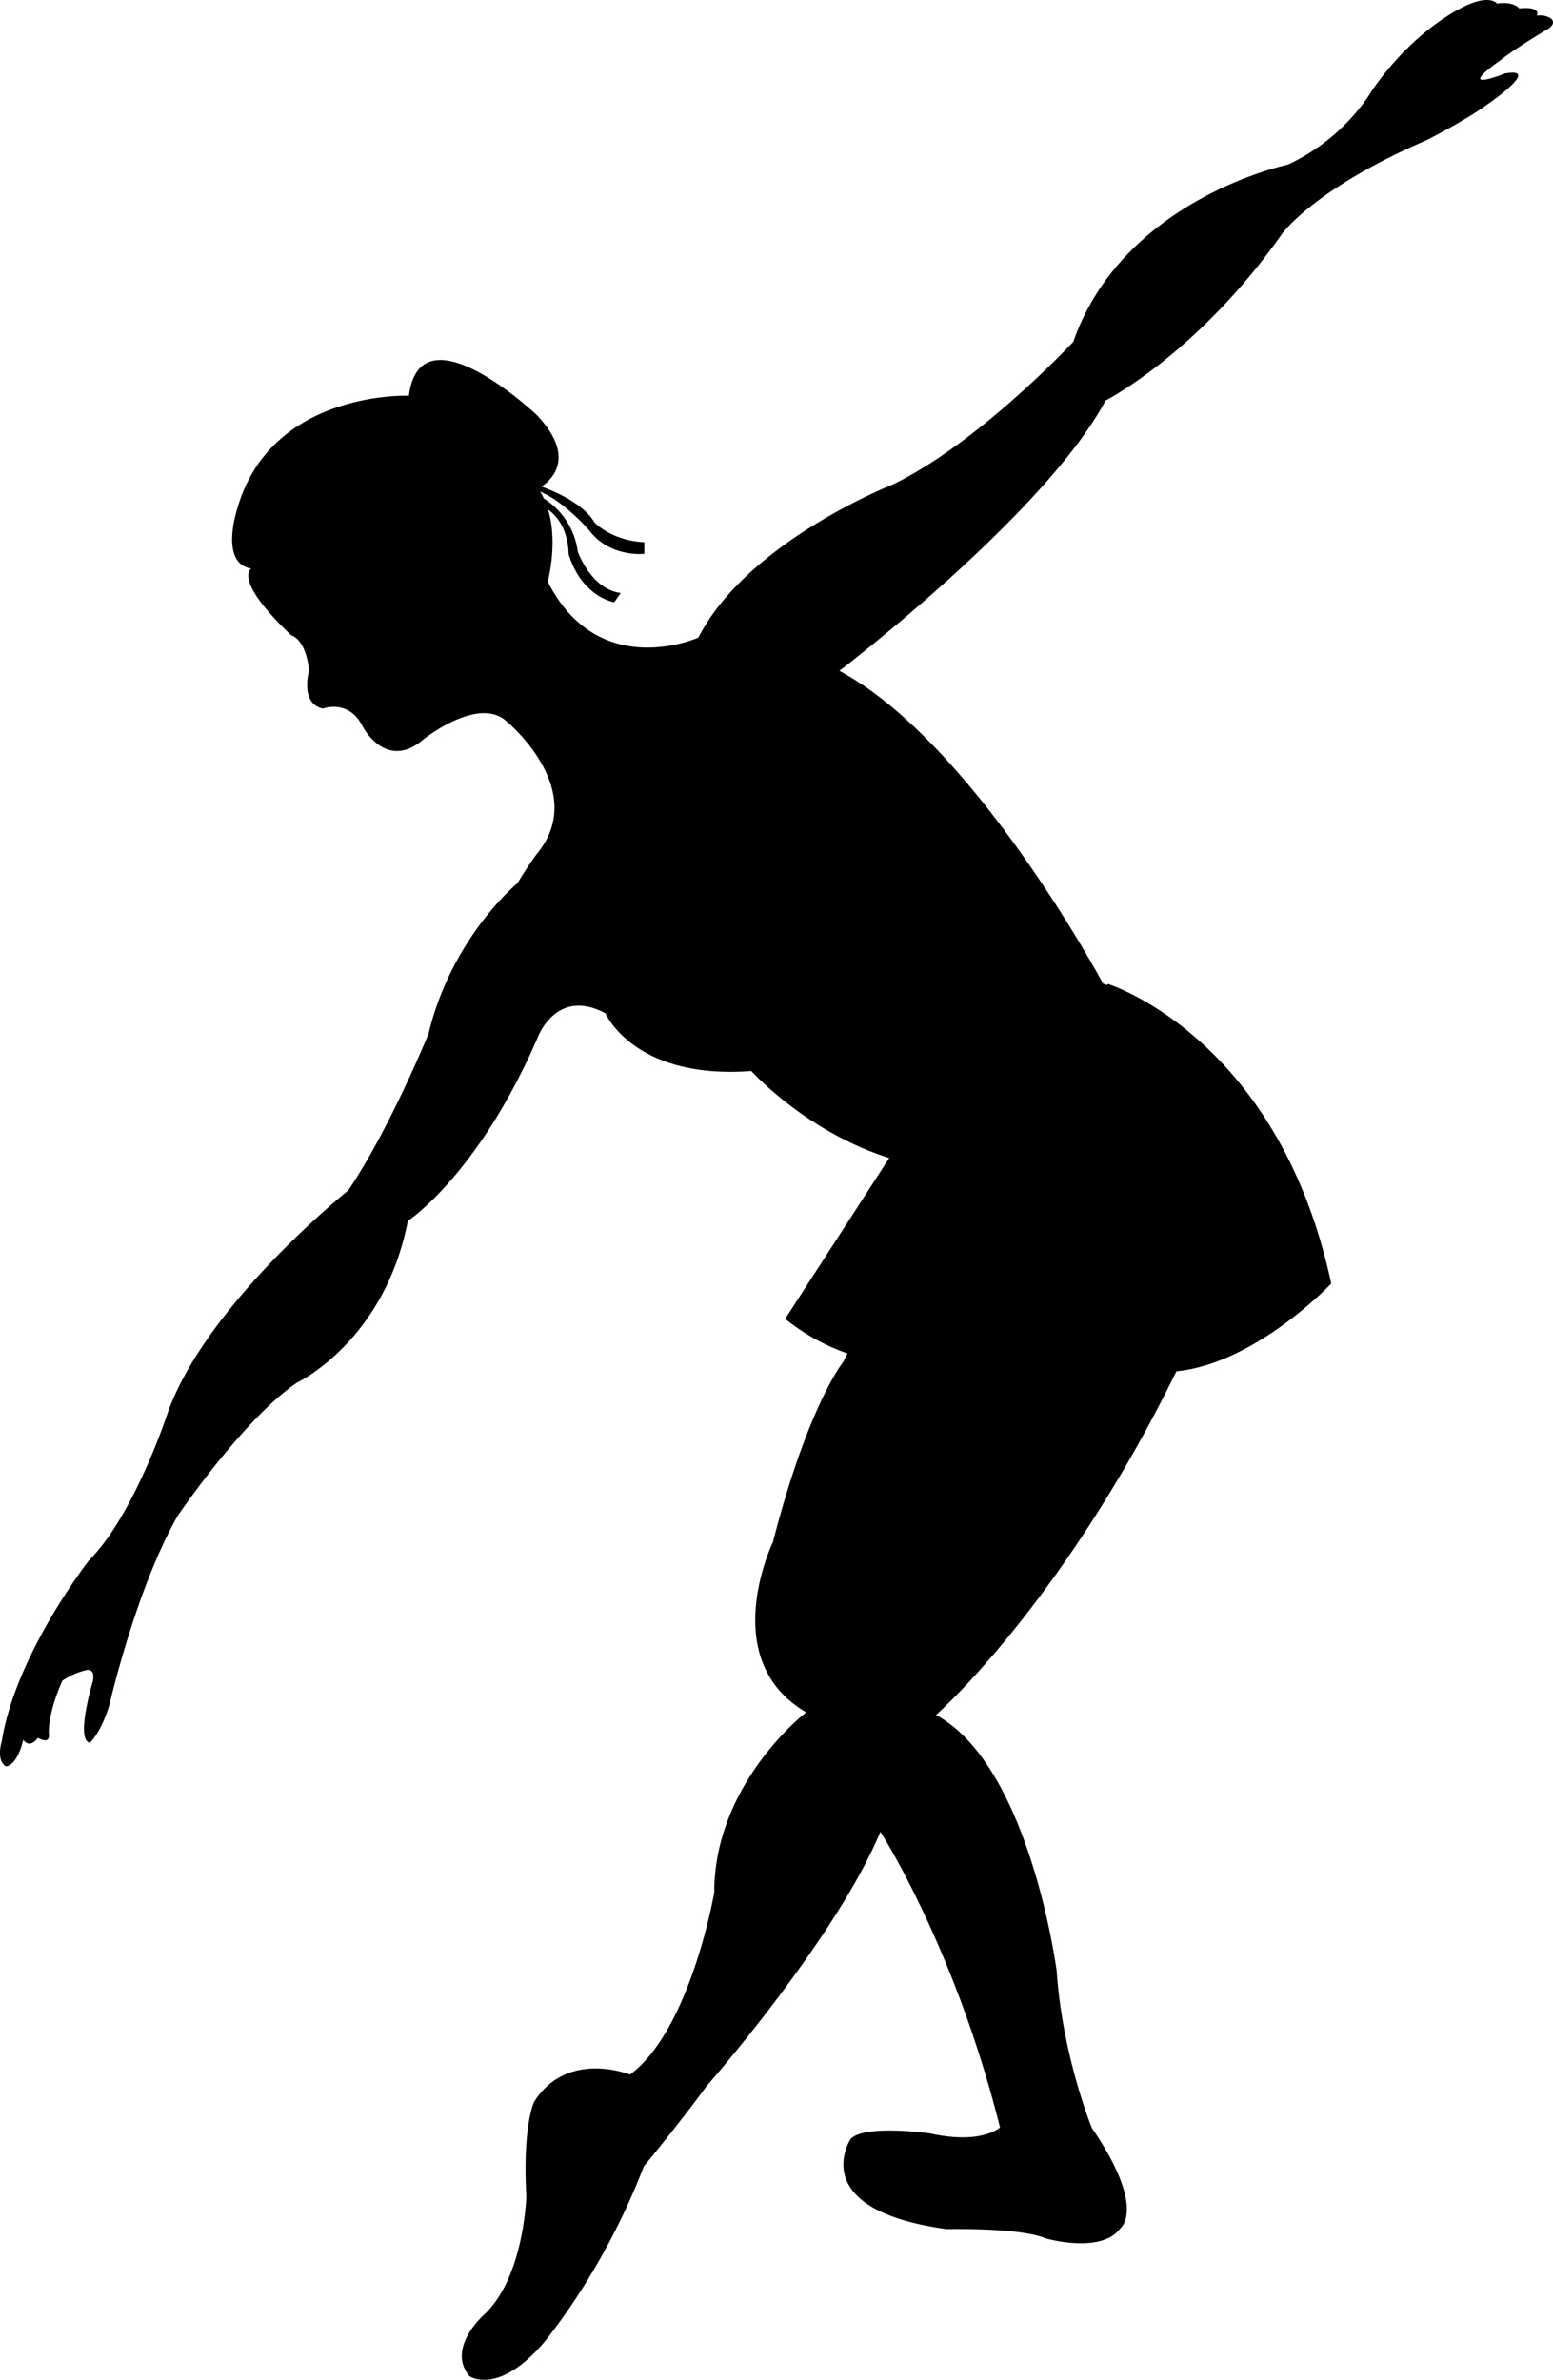 <svg xmlns="http://www.w3.org/2000/svg" width="960" height="1470.557" viewBox="0 0 10 15.318" shape-rendering="geometricPrecision" text-rendering="geometricPrecision" image-rendering="optimizeQuality" fill-rule="evenodd" clip-rule="evenodd"><path d="M.011 11.211c.088-.56.561-1.166.561-1.166.296-.296.51-.957.51-.957.253-.7 1.16-1.425 1.16-1.425.265-.39.517-1.008.517-1.008.15-.624.573-.97.573-.97.076-.126.126-.19.126-.19.34-.415-.201-.856-.201-.856-.183-.158-.53.12-.53.12-.24.207-.39-.08-.39-.08-.09-.183-.257-.118-.257-.118-.151-.032-.09-.244-.09-.244-.021-.208-.114-.227-.114-.227-.382-.363-.258-.43-.258-.43-.21-.034-.088-.393-.088-.393.22-.756 1.103-.72 1.103-.72.075-.58.82.121.82.121.262.273.098.421.034.464.094.034.27.111.342.232 0 0 .11.117.32.126v.075s-.22.026-.354-.15c0 0-.159-.186-.318-.251.01.014.018.03.025.045a.474.474 0 0 1 .218.34s.084.243.277.268l-.042.06s-.21-.034-.294-.312c0 0 .006-.188-.132-.285.066.215-.002.464-.002.464.328.649.97.36.97.36.316-.618 1.249-.984 1.249-.984.56-.27 1.165-.92 1.165-.92.322-.92 1.38-1.14 1.38-1.14.372-.17.542-.476.542-.476.3-.432.63-.558.63-.558.139-.057.177-.003.177-.003.11-.016.142.031.142.031.15-.015.113.047.113.047a.127.127 0 0 1 .095.02c.034.037-.029.069-.029.069-.217.13-.296.195-.296.195-.315.224.025.088.025.088.24-.044-.1.19-.1.19-.152.113-.404.239-.404.239-.73.315-.932.605-.932.605-.542.769-1.135 1.071-1.135 1.071-.39.731-1.714 1.74-1.714 1.74.87.466 1.697 2.012 1.697 2.012l.023.011.01-.007s1.096.34 1.437 1.928c0 0-.482.513-.997.565-.738 1.503-1.548 2.212-1.548 2.212.605.328.777 1.647.777 1.647.038.554.227 1.012.227 1.012.353.517.185.643.185.643-.122.172-.483.067-.483.067-.168-.071-.635-.059-.635-.059-.92-.126-.621-.58-.621-.58.088-.096.508-.037.508-.037.34.075.454-.038.454-.038-.29-1.16-.77-1.903-.77-1.903-.289.693-1.12 1.638-1.12 1.638-.165.227-.404.517-.404.517-.265.693-.655 1.147-.655 1.147-.29.328-.467.202-.467.202-.15-.177.089-.391.089-.391.264-.24.277-.769.277-.769-.025-.454.05-.605.05-.605.214-.34.618-.176.618-.176.39-.29.542-1.172.542-1.172 0-.706.592-1.16.592-1.16-.58-.34-.214-1.096-.214-1.096.227-.883.453-1.16.453-1.16l.027-.054a1.34 1.34 0 0 1-.401-.223l.67-1.035c-.535-.168-.888-.56-.888-.56-.756.057-.939-.371-.939-.371-.315-.17-.435.151-.435.151-.384.889-.838 1.185-.838 1.185-.15.775-.712 1.04-.712 1.04-.346.233-.769.857-.769.857-.27.472-.44 1.216-.44 1.216-.057.189-.127.246-.127.246-.094-.02.02-.397.02-.397.018-.089-.045-.07-.045-.07a.456.456 0 0 0-.152.068v.002s-.087.182-.087.333c0 0 .019.082-.07.032 0 0-.05.075-.094.013-.045.18-.114.17-.114.17-.063-.044-.025-.158-.025-.158z"/></svg>